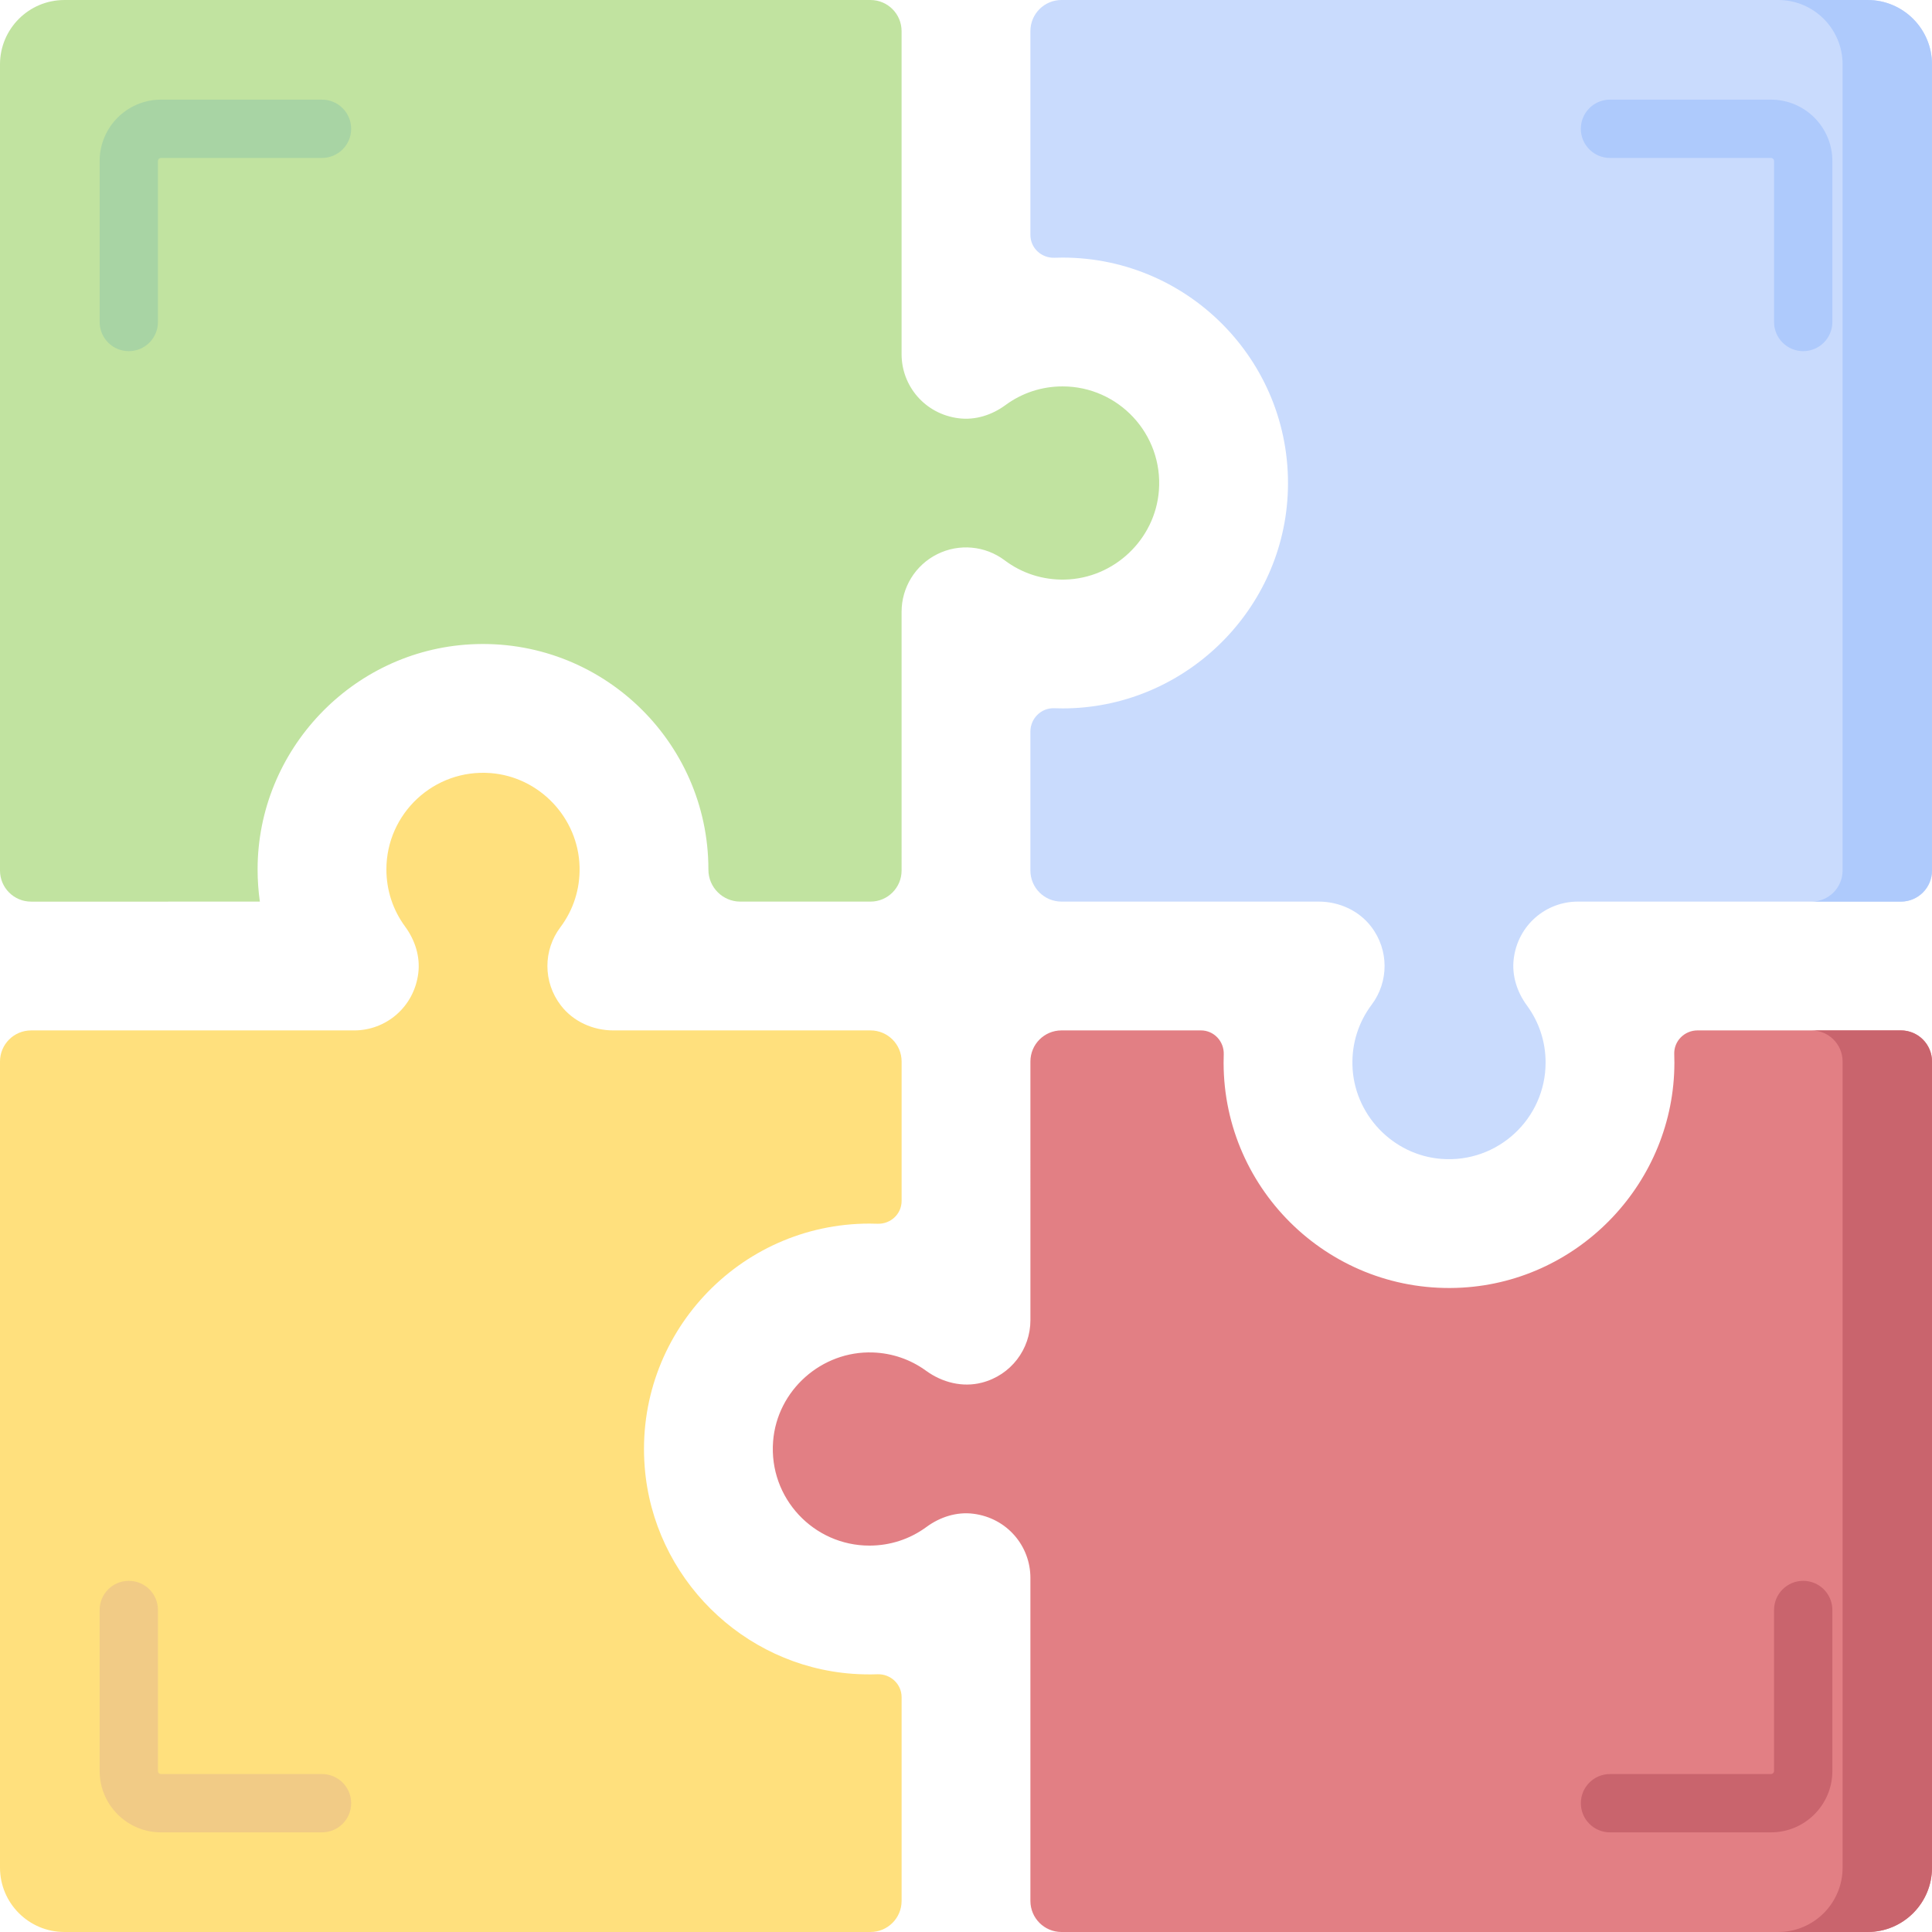 <?xml version="1.0"?>
<svg xmlns="http://www.w3.org/2000/svg" id="Capa_1" enable-background="new 0 0 512 512" height="512px" viewBox="0 0 512 512" width="512px" class=""><g><g><path d="m68.867 238.939c-.401-2.824-.603-5.694-.601-8.596.03-31.51 24.996-57.9 56.461-59.588 34.416-1.846 63.006 25.623 63.006 59.645v.088c-.003 4.647 3.796 8.449 8.442 8.448l34.517-.001c4.552 0 8.241-3.69 8.241-8.242l-.003-68.557c-.001-6.467 3.654-12.378 9.439-15.269 5.787-2.889 12.707-2.263 17.877 1.622 4.622 3.471 10.169 5.244 15.997 5.103 13.003-.315 23.889-10.625 24.879-23.594 1.146-15.014-10.747-27.598-25.524-27.598-5.503 0-10.73 1.71-15.135 4.95-3.589 2.639-7.986 4.052-12.406 3.494-8.974-1.133-15.128-8.589-15.128-16.979v-85.624c0-4.552-3.69-8.241-8.241-8.241h-213.621c-9.426 0-17.067 7.641-17.067 17.067v213.63c0 4.552 3.69 8.242 8.241 8.242z" fill="#c1e3a0" data-original="#C1E3A0"/><path d="m273.065 62.251c0 3.473 2.909 6.174 6.38 6.053.716-.025 1.435-.038 2.155-.038 34.022 0 61.492 28.59 59.645 63.007-1.688 31.471-28.087 56.438-59.603 56.46-.761.001-1.52-.013-2.277-.041-3.458-.126-6.3 2.721-6.3 6.181l.001 36.82c0 4.552 3.69 8.241 8.242 8.241l68.149-.001c5.402 0 10.632 2.347 13.918 6.635 4.763 6.214 4.669 14.642.134 20.682-3.471 4.62-5.243 10.165-5.102 15.992.313 13.001 10.621 23.889 23.588 24.881 15.017 1.149 27.604-10.745 27.604-25.523 0-5.501-1.71-10.727-4.947-15.132-2.639-3.59-4.052-7.989-3.493-12.409 1.135-8.974 8.59-15.124 16.978-15.124h85.621c4.552 0 8.242-3.69 8.242-8.241v-213.627c0-9.426-7.641-17.067-17.067-17.067h-213.627c-4.552 0-8.241 3.69-8.241 8.241z" fill="#c9dbfd" data-original="#C9DBFD"/><path d="m232.527 443.697c-2.169.075-4.358.035-6.56-.122-29.213-2.089-52.819-25.577-55.112-54.774-2.756-35.094 25.021-64.534 59.544-64.534.721 0 1.439.013 2.156.038 3.472.122 6.382-2.581 6.382-6.054l-.001-36.941c0-4.552-3.69-8.241-8.242-8.241l-68.156.001c-5.404 0-10.634-2.349-13.92-6.639-4.761-6.216-4.665-14.641-.129-20.678 3.469-4.62 5.242-10.161 5.103-15.985-.308-13.002-10.611-23.894-23.579-24.891-15.021-1.155-27.614 10.741-27.614 25.522 0 5.504 1.712 10.734 4.954 15.142 2.639 3.589 4.053 7.987 3.493 12.407-1.137 8.973-8.591 15.124-16.98 15.124h-85.625c-4.552 0-8.241 3.69-8.241 8.241v213.62c0 9.426 7.641 17.067 17.067 17.067h213.626c4.552 0 8.242-3.69 8.242-8.241v-53.982c-.001-3.488-2.923-6.201-6.408-6.08z" fill="#ffe07d" data-original="#FFE07D"/><path d="m443.692 279.348c.028.754.041 1.511.041 2.27-.009 31.437-24.841 57.811-56.226 59.614-34.521 1.984-63.241-25.533-63.241-59.632 0-.72.013-1.438.038-2.154.122-3.47-2.579-6.379-6.052-6.379l-36.942.001c-4.552 0-8.241 3.69-8.241 8.242l.003 68.557c0 7.676-5.148 14.569-12.896 16.556-5.107 1.31-10.486-.051-14.75-3.153-4.128-3.003-8.969-4.67-14.079-4.853-13.594-.488-25.427 10.008-26.469 23.571-1.154 15.02 10.741 27.612 25.522 27.612 5.502 0 10.729-1.71 15.135-4.949 3.589-2.639 7.987-4.052 12.406-3.494 8.974 1.134 15.126 8.589 15.126 16.979v85.622c0 4.552 3.69 8.241 8.241 8.241h213.625c9.426 0 17.067-7.641 17.067-17.067v-213.623c0-4.552-3.69-8.242-8.242-8.242h-53.907c-3.449.001-6.285 2.834-6.159 6.281z" fill="#e27f84" data-original="#E27F84"/><g><path d="m34.133 93.06c-4.268 0-7.726-3.459-7.726-7.726v-42.669c0-8.966 7.295-16.26 16.261-16.26h42.666c4.268 0 7.726 3.459 7.726 7.726s-3.459 7.726-7.726 7.726h-42.667c-.446 0-.808.362-.808.807v42.669c0 4.268-3.458 7.727-7.726 7.727z" fill="#a8d4a4" data-original="#A8D4A4"/></g><g><path d="m477.868 93.059c-4.268 0-7.726-3.459-7.726-7.726v-42.667c0-.445-.362-.807-.807-.807h-42.67c-4.268 0-7.726-3.459-7.726-7.726s3.459-7.726 7.726-7.726h42.67c8.966 0 16.26 7.294 16.26 16.26v42.667c0 4.266-3.459 7.725-7.727 7.725z" fill="#aecafc" data-original="#AECAFC"/></g><g><path d="m469.335 485.594h-42.667c-4.268 0-7.726-3.459-7.726-7.726 0-4.268 3.459-7.726 7.726-7.726h42.667c.445 0 .807-.362.807-.807v-42.669c0-4.268 3.459-7.726 7.726-7.726 4.268 0 7.726 3.459 7.726 7.726v42.669c.001 8.965-7.293 16.259-16.259 16.259z" fill="#c9646d" data-original="#C9646D" class=""/></g><g><path d="m85.336 485.593h-42.669c-8.966 0-16.261-7.294-16.261-16.26v-42.667c0-4.268 3.459-7.726 7.726-7.726s7.726 3.459 7.726 7.726v42.667c0 .445.362.807.808.807h42.669c4.268 0 7.726 3.459 7.726 7.726.001 4.268-3.457 7.727-7.725 7.727z" fill="#f1cb86" data-original="#F1CB86" class="active-path" style="fill:#F1CB86"/></g><g fill="#aecafc"><path d="m494.933 0h-23.694c9.426 0 17.067 7.641 17.067 17.067v213.626c0 4.551-3.69 8.242-8.242 8.242h23.694c4.552 0 8.241-3.69 8.241-8.242v-213.626c.001-9.426-7.64-17.067-17.066-17.067z" data-original="#AECAFC"/><path d="m325.764 238.933-44.465.001.01.001 44.464-.001z" data-original="#AECAFC"/></g><path d="m503.759 273.068h-23.694c4.552 0 8.242 3.69 8.242 8.241v213.624c0 9.426-7.641 17.066-17.067 17.066h23.694c9.426 0 17.067-7.641 17.067-17.066v-213.624c-.001-4.551-3.691-8.241-8.242-8.241z" fill="#c9646d" data-original="#C9646D" class=""/></g></g> </svg>
